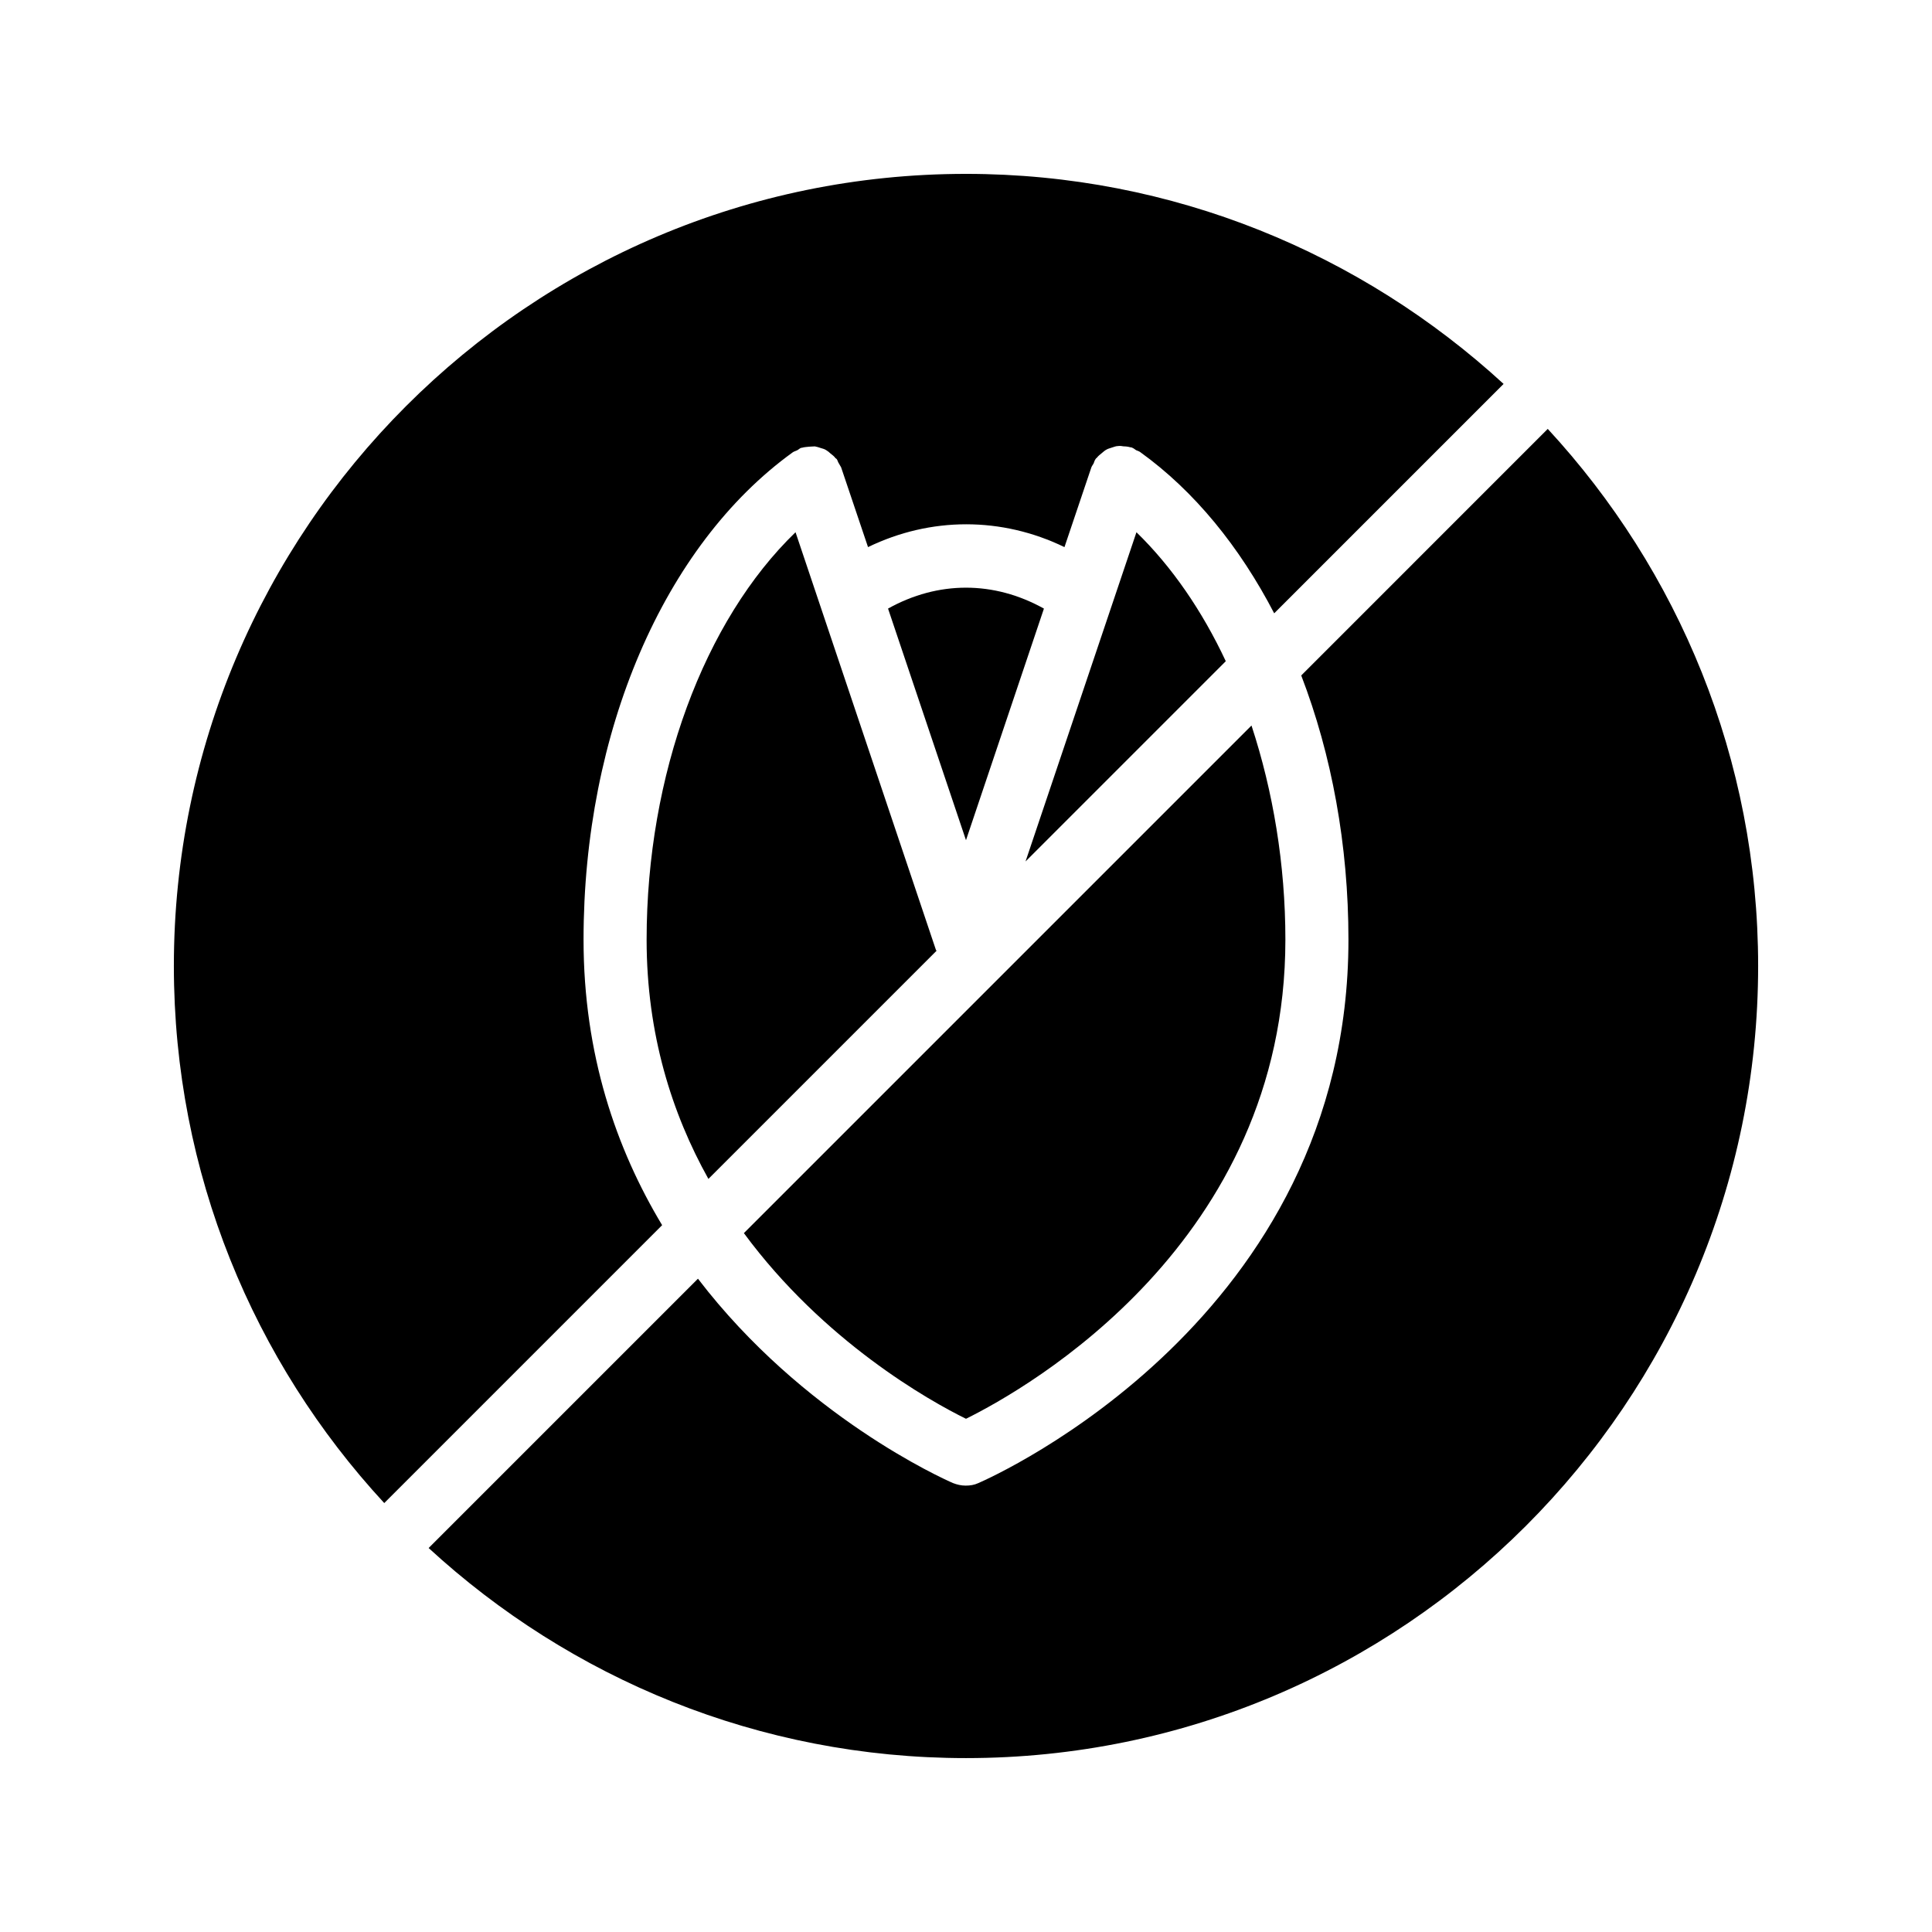 <?xml version="1.0" encoding="UTF-8"?>
<!-- Uploaded to: SVG Repo, www.svgrepo.com, Generator: SVG Repo Mixer Tools -->
<svg fill="#000000" width="800px" height="800px" version="1.1" viewBox="144 144 512 512" xmlns="http://www.w3.org/2000/svg">
 <g>
  <path d="m315.36 393.03c0 25.023 6.719 46.098 16.375 63.395l60.457-60.457c-0.082-0.082-0.082-0.168-0.168-0.25l-37.199-110.67c-24.184 23.348-39.465 64.238-39.465 107.98z"/>
  <path d="m400 519.99c16.289-8.062 84.641-46.77 84.641-126.96 0-19.984-3.273-39.383-8.984-56.762l-134.52 134.52c21.16 28.715 49.121 44.418 58.863 49.203z"/>
  <path d="m319.47 468.68c-12.176-20.238-20.824-45.258-20.824-75.656 0-55 21.242-104.46 55.418-129.14 0.336-0.25 0.754-0.336 1.09-0.504 0.418-0.168 0.672-0.504 1.09-0.672 0.168-0.082 0.25 0 0.418-0.082 0.586-0.168 1.176-0.168 1.762-0.25 0.504 0 1.008-0.082 1.512-0.082 0.504 0.082 1.008 0.25 1.512 0.418 0.504 0.168 1.008 0.25 1.512 0.586 0.418 0.25 0.84 0.586 1.176 0.922 0.418 0.336 0.922 0.672 1.258 1.176 0.082 0.082 0.25 0.168 0.336 0.25 0.25 0.336 0.336 0.84 0.586 1.176 0.168 0.336 0.418 0.672 0.586 1.008l7.137 21.16c16.625-8.062 35.434-8.062 52.059 0l7.137-21.16c0.168-0.418 0.418-0.672 0.586-1.008 0.168-0.418 0.25-0.84 0.586-1.258 0.082-0.168 0.25-0.168 0.336-0.336 0.336-0.418 0.754-0.754 1.176-1.09 0.418-0.336 0.84-0.754 1.344-1.008 0.418-0.25 0.922-0.336 1.344-0.504 0.586-0.168 1.09-0.418 1.68-0.418 0.504-0.082 1.008 0 1.512 0.082 0.586 0 1.176 0.082 1.762 0.25 0.168 0 0.25 0 0.418 0.082 0.418 0.168 0.754 0.418 1.09 0.672 0.336 0.168 0.754 0.25 1.09 0.504 14.359 10.328 26.367 25.105 35.52 42.738l60.793-60.793c-37.594-34.504-87.555-55.664-142.47-55.664-115.79 0-209.92 94.129-209.92 209.92 0 54.914 21.16 104.88 55.754 142.33z"/>
  <path d="m488.84 323c8.062 20.992 12.512 44.922 12.512 70.031 0 100.34-94.043 142.24-98.074 144-1.09 0.504-2.184 0.672-3.359 0.672-1.176 0-2.266-0.25-3.359-0.672-2.519-1.09-39.719-17.719-67.594-54.16l-71.371 71.371c37.531 34.512 87.492 55.672 142.41 55.672 115.79 0 209.92-94.129 209.92-209.92 0-54.914-21.16-104.88-55.754-142.33z"/>
  <path d="m379.34 305.28 20.656 61.383 20.656-61.379c-13.27-7.391-28.047-7.391-41.312-0.004z"/>
  <path d="m445.17 285.05-29.391 87.242 53.066-53.066c-6.293-13.438-14.355-25.109-23.676-34.176z"/>
 </g>
</svg>